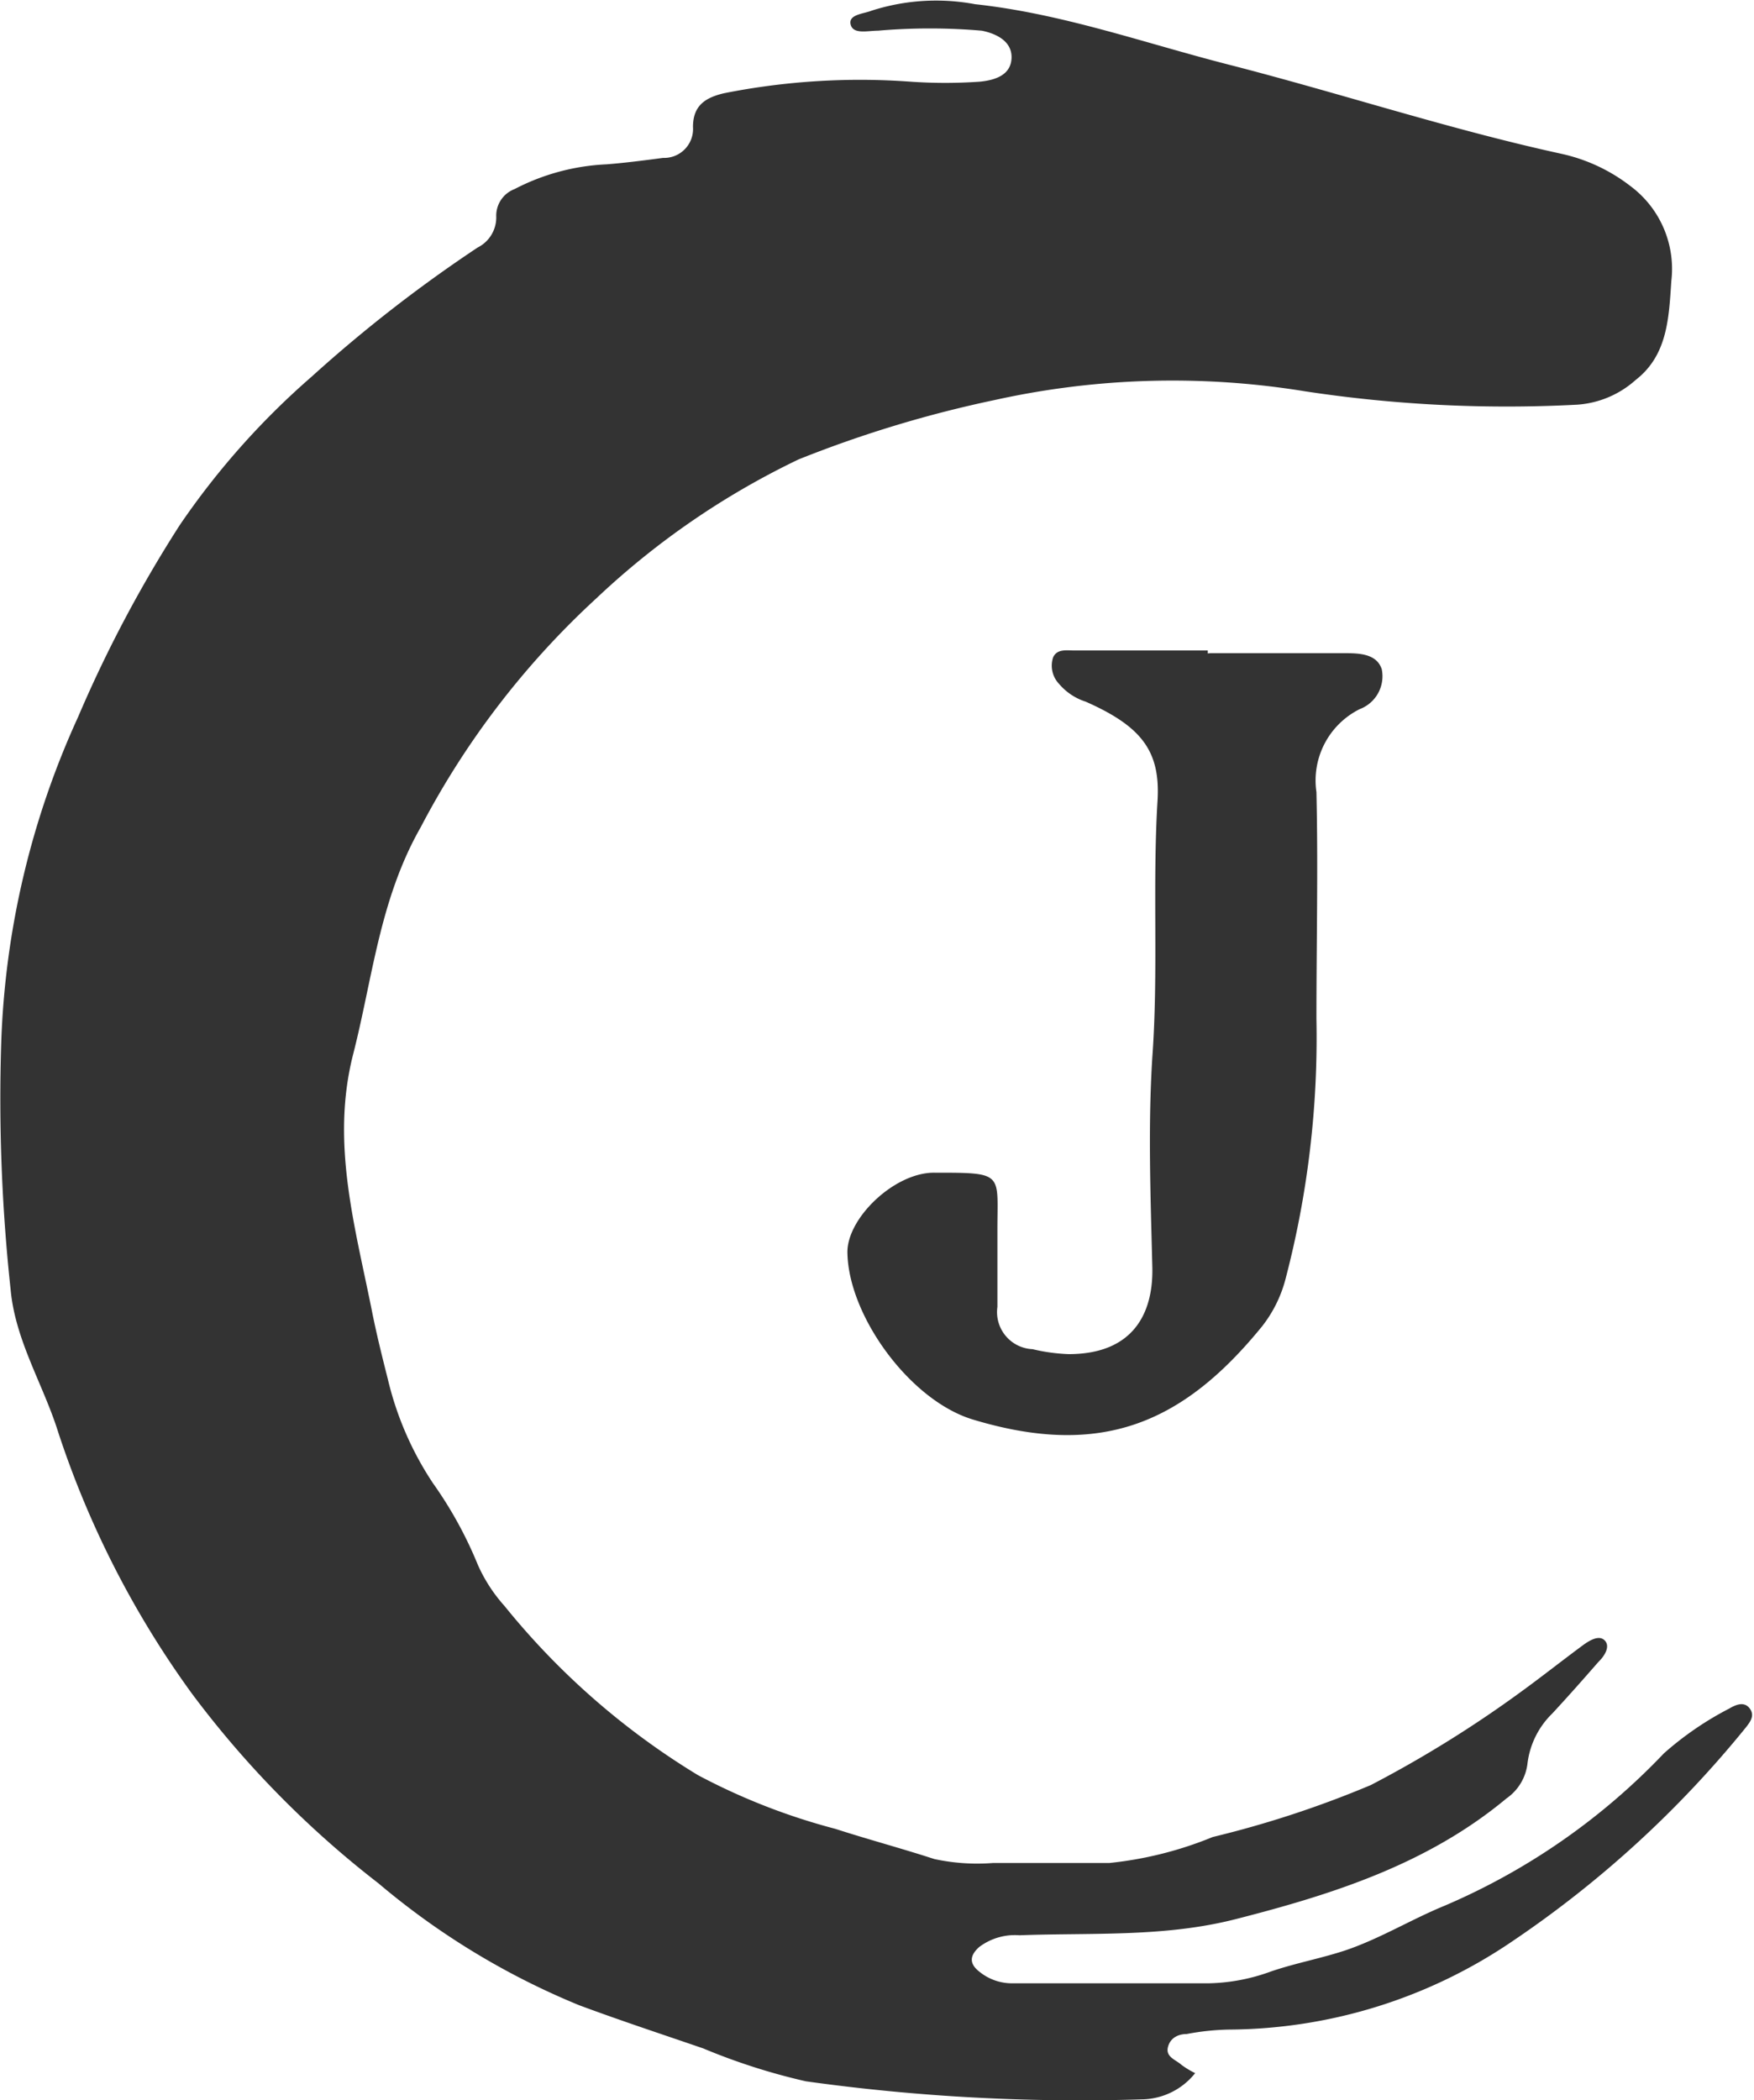 <?xml version="1.0" encoding="UTF-8"?>
<svg xmlns="http://www.w3.org/2000/svg" viewBox="0 0 70.87 84.85">
  <defs>
    <style>.cls-1{fill:#333;}</style>
  </defs>
  <g id="图层_2" data-name="图层 2">
    <g id="_图层_2" data-name=" 图层 2">
      <path class="cls-1" d="M48.29,83.76a2.8,2.8,0,0,1-2.16,1.06,79.93,79.93,0,0,1-13.57-.73,25.34,25.34,0,0,1-4.15-1.33c-1.66-.57-3.33-1.12-5-1.74a30.37,30.37,0,0,1-8.12-4.93,39.7,39.7,0,0,1-7.54-7.67,38.22,38.22,0,0,1-5.4-10.56C1.75,55.94.62,54.17.43,52.11a71.7,71.7,0,0,1-.38-10,34.36,34.36,0,0,1,3.1-13.13,52.3,52.3,0,0,1,4.11-7.76,31.23,31.23,0,0,1,5.33-6A57,57,0,0,1,19.3,10a1.36,1.36,0,0,0,.75-1.27,1.15,1.15,0,0,1,.74-1.09,8.9,8.9,0,0,1,3.71-1c.77-.06,1.53-.16,2.29-.26A1.17,1.17,0,0,0,28,5.13c0-.86.49-1.18,1.24-1.36a28.13,28.13,0,0,1,7.55-.47,20.13,20.13,0,0,0,2.8,0c.61-.06,1.24-.26,1.28-.93s-.56-1-1.2-1.13a24.55,24.55,0,0,0-4.2,0c-.41,0-1,.16-1.1-.25s.53-.43.85-.56A8.54,8.54,0,0,1,39.4.17c3.52.38,6.84,1.57,10.24,2.44,4.49,1.15,8.9,2.61,13.43,3.6a7,7,0,0,1,2.81,1.31,4.17,4.17,0,0,1,1.65,3.83c-.1,1.49-.15,3-1.44,4a3.94,3.94,0,0,1-2.36,1,54.2,54.2,0,0,1-11-.54,33.24,33.24,0,0,0-12.53.35,47.76,47.76,0,0,0-7.93,2.4,32,32,0,0,0-8.17,5.61A33.83,33.83,0,0,0,17,33.42c-1.66,2.91-1.94,6.08-2.73,9.17-.92,3.6.09,7,.78,10.49.18.89.4,1.77.62,2.64a13,13,0,0,0,1.82,4.2,16.38,16.38,0,0,1,1.82,3.31,6.31,6.31,0,0,0,1.07,1.65,30.15,30.15,0,0,0,7.82,6.84,25.66,25.66,0,0,0,5.55,2.17c1.33.43,2.68.79,4,1.22a8.22,8.22,0,0,0,2.37.16c1.57,0,3.14,0,4.7,0A15,15,0,0,0,49,74.22a41.53,41.53,0,0,0,6.39-2.1,47.29,47.29,0,0,0,6.07-3.77c.84-.61,1.66-1.26,2.5-1.88.26-.19.65-.43.88-.19s0,.62-.26.87c-.61.7-1.23,1.4-1.86,2.08a3.39,3.39,0,0,0-1,2,2,2,0,0,1-.85,1.43c-3.18,2.65-7,3.87-10.91,4.87-2.91.75-5.84.55-8.77.66a2.4,2.4,0,0,0-1.62.47c-.41.36-.4.69,0,1a2.08,2.08,0,0,0,1.37.47c2.64,0,5.28,0,7.92,0a7.7,7.7,0,0,0,2.5-.48c1-.34,2-.52,3-.85,1.39-.47,2.66-1.25,4-1.8a26.67,26.67,0,0,0,8.87-6.16,12.88,12.88,0,0,1,2.64-1.81c.27-.16.61-.3.83,0s0,.56-.18.79a43.27,43.27,0,0,1-9.38,8.59A20.55,20.55,0,0,1,49.67,82a10,10,0,0,0-1.72.18c-.31,0-.66.13-.76.53s.32.51.54.71a3.38,3.38,0,0,0,.52.32Z"></path>
      <path class="cls-1" d="M48.91,26.39c1.79,0,3.58,0,5.36,0,.6,0,1.35,0,1.56.65a1.42,1.42,0,0,1-.89,1.61A3.22,3.22,0,0,0,53.19,32c.07,3.05,0,6.11,0,9.16a38.46,38.46,0,0,1-1.25,10.52A5.22,5.22,0,0,1,51,53.58c-3.25,4-6.58,5.32-11.7,3.77-2.53-.77-5-4.16-5.06-6.71-.05-1.4,1.9-3.28,3.52-3.26,2.87,0,2.53,0,2.54,2.42,0,1,0,2,0,3a1.5,1.5,0,0,0,1.42,1.71,7.32,7.32,0,0,0,1.46.2c2.6,0,3.42-1.64,3.38-3.5-.07-2.83-.18-5.68,0-8.5.25-3.46,0-6.91.21-10.36.12-2-.64-3-2.9-4a2.35,2.35,0,0,1-1.08-.72,1.07,1.07,0,0,1-.24-1.07c.17-.37.58-.27.89-.28,1.79,0,3.58,0,5.36,0v.12Z"></path>
    </g>
  </g>
</svg>
